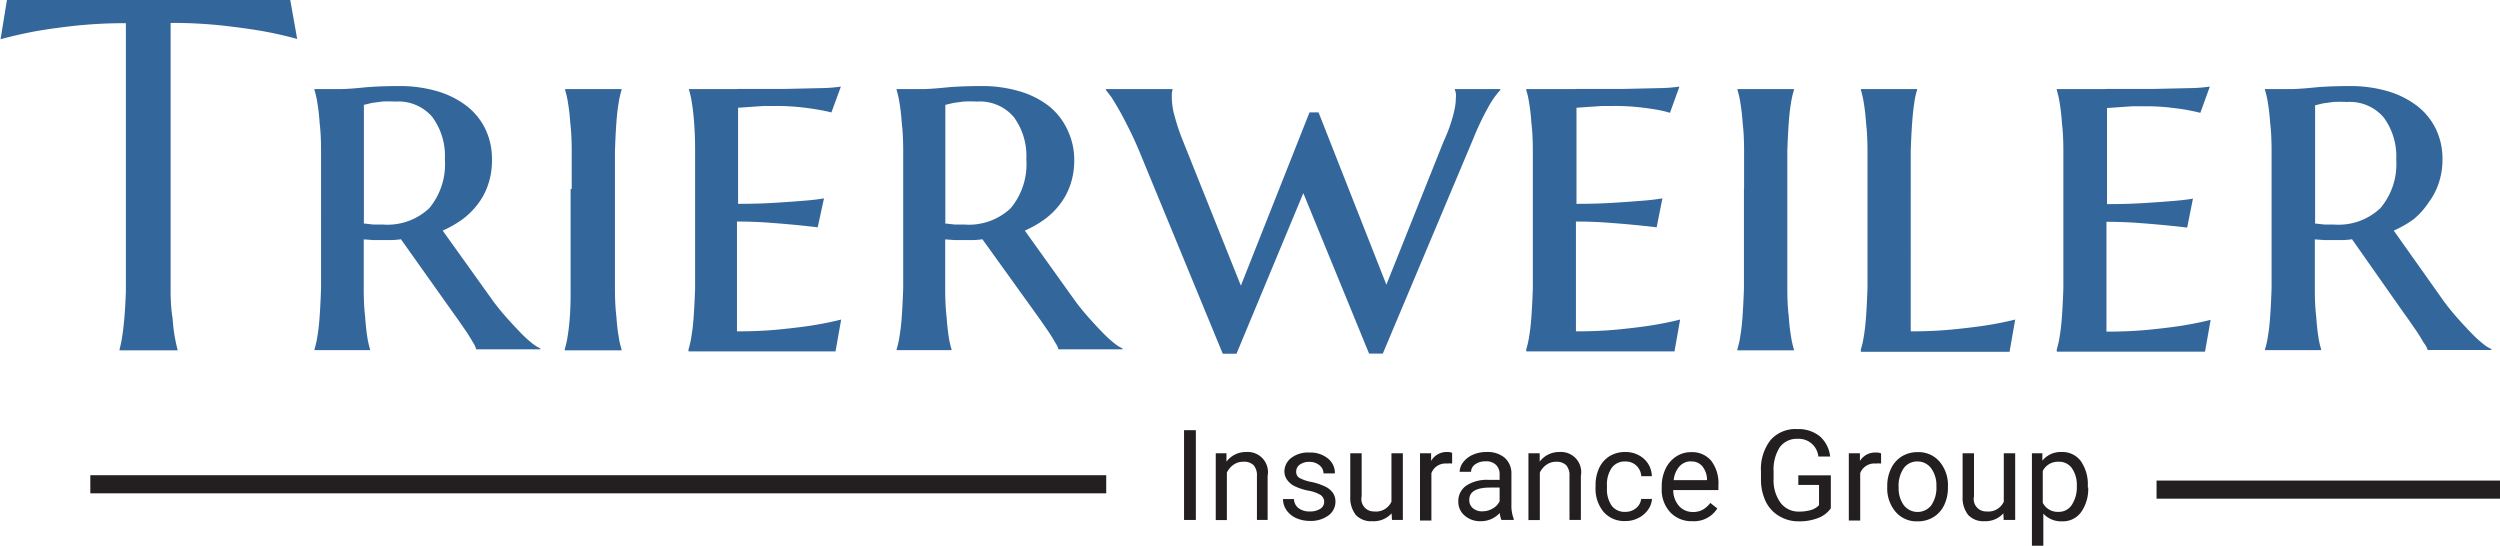 <svg xmlns="http://www.w3.org/2000/svg" viewBox="0 0 182.13 39.76"><defs><style>.a{fill:#33669a;}.b{fill:#231f20;}</style></defs><title>tig-insurance-logo</title><path class="a" d="M13.63,5.72a34.54,34.54,0,0,0-3.77.19Q8.18,6.1,7,6.31q-1.42.27-2.53,0.58L4.94,4l0.64,0,0.95,0,1.1,0,1.09,0,0.91,0H20.88l0.91,0,1.09,0,1.1,0,0.95,0,0.64,0,0.51,2.87q-1.13-.32-2.55-0.58-1.22-.21-2.9-0.4a34.54,34.54,0,0,0-3.77-.19v16.9q0,1.5,0,2.63T17,27.2q0.06,0.81.16,1.36t0.2,0.92v0.07H13.14V29.48a8.28,8.28,0,0,0,.19-0.92q0.09-.55.16-1.36t0.11-1.94q0-1.12,0-2.63V5.72Z" transform="translate(-4.43 -4.03)"/><path class="a" d="M33.64,21.46a5.65,5.65,0,0,1-.7.06h-0.7l-0.62,0-0.69-.05v0.87q0,1.58,0,2.75t0.1,2q0.06,0.85.15,1.43a5.93,5.93,0,0,0,.21.95v0.07H27.34V29.48a6.49,6.49,0,0,0,.22-1q0.1-.58.16-1.44t0.1-2q0-1.19,0-2.78V17.8q0-1.59,0-2.77t-0.1-2q-0.06-.86-0.16-1.44a6.48,6.48,0,0,0-.22-1V10.52l0.6,0,0.59,0h0.66q0.57,0,1.68-.11t2.62-.11a9.67,9.67,0,0,1,2.77.37,6.49,6.49,0,0,1,2.14,1.06,4.75,4.75,0,0,1,1.38,1.68,5,5,0,0,1,.49,2.21A5.43,5.43,0,0,1,40,17.45a4.9,4.9,0,0,1-.74,1.42A5.46,5.46,0,0,1,38.13,20a7.89,7.89,0,0,1-1.45.83L40.38,26q0.48,0.64,1,1.22t0.93,1a8.49,8.49,0,0,0,.83.77,2.81,2.81,0,0,0,.65.42v0.07H39.12A1.45,1.45,0,0,0,38.9,29q-0.22-.4-0.51-0.83l-0.58-.84-0.43-.6Zm-2.71-1.15,0.72,0.08,0.7,0a4.44,4.44,0,0,0,3.35-1.19,5,5,0,0,0,1.14-3.56,4.78,4.78,0,0,0-.91-3.08,3.24,3.24,0,0,0-2.68-1.13,9.87,9.87,0,0,0-1,0l-0.73.1-0.58.14v8.57Z" transform="translate(-4.43 -4.03)"/><path class="a" d="M46.08,17.8q0-1.59,0-2.77t-0.1-2q-0.06-.86-0.16-1.44a6.48,6.48,0,0,0-.22-1V10.52h4.11v0.07a6.48,6.48,0,0,0-.22,1q-0.1.58-.16,1.44t-0.1,2q0,1.18,0,2.77v4.46q0,1.59,0,2.78t0.1,2q0.06,0.86.16,1.44a6.49,6.49,0,0,0,.22,1v0.07H45.57V29.48a6.49,6.49,0,0,0,.22-1q0.1-.58.16-1.44T46,25q0-1.19,0-2.78V17.8Z" transform="translate(-4.43 -4.03)"/><path class="a" d="M58.15,10.51l3.38,0,2.68-.06a11.39,11.39,0,0,0,1.48-.11L65,12.22Q64.52,12.1,63.92,12t-1.28-.17a16.73,16.73,0,0,0-1.74-.08l-0.81,0-0.89.06-1,.07v7q1.43,0,2.58-.07t2-.14q1-.07,1.68-0.19L64,20.59q-1-.12-2-0.21t-1.88-.15q-1-.06-2-0.06v8q1.65,0,3-.13t2.41-.29q1.2-.19,2.18-0.44l-0.41,2.32-0.86,0-1.24,0-1.21,0H54.59V29.48a6.49,6.49,0,0,0,.22-1q0.1-.58.16-1.44t0.1-2q0-1.19,0-2.78V17.8q0-1.59,0-2.77T55,13q-0.06-.86-0.16-1.44a6.48,6.48,0,0,0-.22-1V10.52h3.56Z" transform="translate(-4.43 -4.03)"/><path class="a" d="M76,21.46a5.65,5.65,0,0,1-.7.06h-0.7l-0.62,0-0.69-.05v0.87q0,1.58,0,2.75t0.1,2q0.06,0.85.15,1.43a5.93,5.93,0,0,0,.21.95v0.07H69.75V29.48a6.49,6.49,0,0,0,.22-1q0.1-.58.16-1.44t0.1-2q0-1.19,0-2.78V17.8q0-1.59,0-2.77t-0.1-2q-0.06-.86-0.16-1.44a6.48,6.48,0,0,0-.22-1V10.52l0.6,0,0.59,0H71.6q0.57,0,1.68-.11t2.62-.11a9.67,9.67,0,0,1,2.77.37,6.49,6.49,0,0,1,2.14,1.06A4.75,4.75,0,0,1,82.2,13.5a5,5,0,0,1,.49,2.21,5.43,5.43,0,0,1-.27,1.74,4.9,4.9,0,0,1-.74,1.42A5.46,5.46,0,0,1,80.54,20a7.89,7.89,0,0,1-1.45.83L82.79,26q0.48,0.64,1,1.22t0.93,1a8.49,8.49,0,0,0,.83.77,2.81,2.81,0,0,0,.65.42v0.07H81.54A1.45,1.45,0,0,0,81.31,29q-0.22-.4-0.51-0.83l-0.58-.84-0.43-.6Zm-2.71-1.15,0.72,0.08,0.7,0a4.44,4.44,0,0,0,3.35-1.19,5,5,0,0,0,1.14-3.56,4.78,4.78,0,0,0-.91-3.08,3.24,3.24,0,0,0-2.68-1.13,9.87,9.87,0,0,0-1,0l-0.73.1-0.58.14v8.57Z" transform="translate(-4.43 -4.03)"/><path class="a" d="M100.49,12.22l4.94,12.55,4.16-10.41q0.16-.34.32-0.75t0.29-.85a8.44,8.44,0,0,0,.21-0.83,3.69,3.69,0,0,0,.08-0.72,2,2,0,0,0,0-.4,0.74,0.74,0,0,0-.07-0.22V10.52h3.31v0.07a6.14,6.14,0,0,0-.83,1.16,20.37,20.37,0,0,0-1.13,2.36l-6.6,15.68h-1L99.38,18.1,94.51,29.8h-1L87.41,15q-0.34-.81-0.72-1.57T86,12.11q-0.34-.59-0.6-1L85,10.59V10.52h4.85v0.07a1.08,1.08,0,0,0-.05.28q0,0.19,0,.34A5.19,5.19,0,0,0,90,12.48a15.31,15.31,0,0,0,.58,1.74l4.25,10.62,5-12.62h0.69Z" transform="translate(-4.43 -4.03)"/><path class="a" d="M119.24,10.51l3.38,0,2.68-.06a11.39,11.39,0,0,0,1.48-.11l-0.69,1.91Q125.61,12.1,125,12t-1.28-.17a16.73,16.73,0,0,0-1.74-.08l-0.81,0-0.89.06-1,.07v7q1.43,0,2.58-.07t2-.14q1-.07,1.68-0.19l-0.42,2.11q-1-.12-2-0.21t-1.88-.15q-1-.06-2-0.06v8q1.65,0,3-.13t2.41-.29q1.2-.19,2.18-0.44l-0.41,2.32-0.86,0-1.24,0-1.21,0h-7.49V29.48a6.49,6.49,0,0,0,.22-1q0.1-.58.16-1.44t0.1-2q0-1.19,0-2.78V17.8q0-1.59,0-2.77t-0.1-2q-0.06-.86-0.16-1.44a6.48,6.48,0,0,0-.22-1V10.52h3.56Z" transform="translate(-4.43 -4.03)"/><path class="a" d="M131.49,17.8q0-1.59,0-2.77t-0.1-2q-0.06-.86-0.16-1.44a6.48,6.48,0,0,0-.22-1V10.52h4.11v0.07a6.48,6.48,0,0,0-.22,1q-0.1.58-.16,1.44t-0.1,2q0,1.18,0,2.77v4.46q0,1.59,0,2.78t0.1,2q0.06,0.86.16,1.44a6.49,6.49,0,0,0,.22,1v0.07H131V29.48a6.49,6.49,0,0,0,.22-1q0.1-.58.16-1.44t0.1-2q0-1.19,0-2.78V17.8Z" transform="translate(-4.43 -4.03)"/><path class="a" d="M143.6,28.17q1.65,0,3-.13t2.43-.29q1.22-.19,2.21-0.44l-0.41,2.35-0.84,0-1.25,0-1.22,0H140V29.48a6.49,6.49,0,0,0,.22-1q0.1-.58.16-1.44t0.1-2q0-1.19,0-2.78V17.8q0-1.59,0-2.77t-0.1-2q-0.06-.86-0.16-1.44a6.48,6.48,0,0,0-.22-1V10.52h4.09v0.07a5.91,5.91,0,0,0-.21,1q-0.09.58-.15,1.44t-0.1,2q0,1.18,0,2.77V28.17Z" transform="translate(-4.43 -4.03)"/><path class="a" d="M157.88,10.51l3.38,0,2.68-.06a11.4,11.4,0,0,0,1.48-.11l-0.69,1.91q-0.48-.12-1.08-0.23c-0.35-.06-0.78-0.11-1.28-0.17a16.75,16.75,0,0,0-1.74-.08l-0.81,0-0.89.06-1,.07v7q1.43,0,2.58-.07t2-.14q1-.07,1.68-0.19l-0.42,2.11q-1-.12-2-0.21t-1.88-.15q-1-.06-2-0.06v8q1.65,0,3-.13t2.41-.29q1.2-.19,2.18-0.44l-0.41,2.32-0.86,0-1.24,0-1.21,0h-7.49V29.48a6.49,6.49,0,0,0,.22-1q0.1-.58.16-1.44t0.1-2q0-1.19,0-2.78V17.8q0-1.59,0-2.77t-0.1-2q-0.06-.86-0.16-1.44a6.48,6.48,0,0,0-.22-1V10.52h3.56Z" transform="translate(-4.43 -4.03)"/><path class="a" d="M175.78,21.46a5.66,5.66,0,0,1-.7.06h-0.7l-0.62,0-0.69-.05v0.87q0,1.58,0,2.75t0.1,2q0.06,0.85.15,1.43a5.93,5.93,0,0,0,.21.95v0.07h-4.09V29.48a6.49,6.49,0,0,0,.22-1q0.1-.58.16-1.44t0.1-2q0-1.19,0-2.78V17.8q0-1.59,0-2.77t-0.1-2q-0.06-.86-0.16-1.44a6.48,6.48,0,0,0-.22-1V10.52l0.6,0,0.59,0h0.66q0.57,0,1.68-.11t2.62-.11a9.67,9.67,0,0,1,2.77.37,6.49,6.49,0,0,1,2.14,1.06,4.76,4.76,0,0,1,1.38,1.68,5,5,0,0,1,.49,2.21,5.41,5.41,0,0,1-.27,1.74,4.9,4.9,0,0,1-.74,1.42A5.48,5.48,0,0,1,180.27,20a7.88,7.88,0,0,1-1.45.83l3.7,5.22q0.48,0.64,1,1.22t0.93,1a8.49,8.49,0,0,0,.83.77,2.84,2.84,0,0,0,.65.42v0.07h-4.64A1.45,1.45,0,0,0,181,29q-0.22-.4-0.51-0.83l-0.58-.84-0.43-.6Zm-2.71-1.15,0.72,0.08,0.7,0a4.44,4.44,0,0,0,3.35-1.19A4.94,4.94,0,0,0,179,15.67a4.78,4.78,0,0,0-.91-3.08,3.24,3.24,0,0,0-2.68-1.13,9.87,9.87,0,0,0-1,0l-0.74.1-0.58.14v8.57Z" transform="translate(-4.43 -4.03)"/><path class="b" d="M91.55,41.91H90.69V35.37h0.86v6.54Z" transform="translate(-4.43 -4.03)"/><path class="b" d="M93.78,37.05l0,0.61a1.77,1.77,0,0,1,1.45-.7,1.47,1.47,0,0,1,1.55,1.74v3.21H96V38.7a1.12,1.12,0,0,0-.24-0.78A1,1,0,0,0,95,37.67a1.2,1.2,0,0,0-.71.22,1.46,1.46,0,0,0-.48.57v3.46H93V37.05h0.79Z" transform="translate(-4.43 -4.03)"/><path class="b" d="M100.9,40.62a0.61,0.61,0,0,0-.25-0.52,2.45,2.45,0,0,0-.88-0.32,4.19,4.19,0,0,1-1-.32A1.42,1.42,0,0,1,98.21,39,1.07,1.07,0,0,1,98,38.39a1.26,1.26,0,0,1,.5-1A2,2,0,0,1,99.83,37a2,2,0,0,1,1.34.43,1.35,1.35,0,0,1,.51,1.09h-0.83a0.75,0.75,0,0,0-.29-0.59,1.09,1.09,0,0,0-.73-0.25,1.14,1.14,0,0,0-.71.2,0.62,0.62,0,0,0-.26.52,0.5,0.5,0,0,0,.24.45,2.93,2.93,0,0,0,.86.29,4.49,4.49,0,0,1,1,.33,1.48,1.48,0,0,1,.57.46,1.14,1.14,0,0,1,.19.66,1.24,1.24,0,0,1-.52,1,2.18,2.18,0,0,1-1.35.39,2.45,2.45,0,0,1-1-.21,1.68,1.68,0,0,1-.7-0.58,1.39,1.39,0,0,1-.25-0.8H98.7a0.86,0.86,0,0,0,.33.66,1.3,1.3,0,0,0,.82.24,1.34,1.34,0,0,0,.76-0.19A0.59,0.59,0,0,0,100.9,40.62Z" transform="translate(-4.43 -4.03)"/><path class="b" d="M105.81,41.43a1.76,1.76,0,0,1-1.42.57,1.51,1.51,0,0,1-1.18-.45,2,2,0,0,1-.41-1.34V37.05h0.83v3.14a0.9,0.9,0,0,0,.9,1.1,1.24,1.24,0,0,0,1.27-.71V37.05h0.83v4.86h-0.79Z" transform="translate(-4.43 -4.03)"/><path class="b" d="M110.23,37.8a2.54,2.54,0,0,0-.41,0,1.09,1.09,0,0,0-1.11.7v3.45h-0.83V37.05h0.81v0.56a1.29,1.29,0,0,1,1.16-.65,0.85,0.85,0,0,1,.37.06V37.8Z" transform="translate(-4.43 -4.03)"/><path class="b" d="M113.81,41.91a1.76,1.76,0,0,1-.12-0.51,1.85,1.85,0,0,1-1.38.6,1.71,1.71,0,0,1-1.18-.41,1.31,1.31,0,0,1-.46-1,1.37,1.37,0,0,1,.58-1.18,2.72,2.72,0,0,1,1.62-.42h0.81V38.59a0.93,0.93,0,0,0-.26-0.69,1,1,0,0,0-.77-0.26,1.21,1.21,0,0,0-.75.22,0.66,0.66,0,0,0-.3.54h-0.83a1.15,1.15,0,0,1,.26-0.7,1.76,1.76,0,0,1,.7-0.54,2.36,2.36,0,0,1,1-.2,1.92,1.92,0,0,1,1.32.42,1.51,1.51,0,0,1,.49,1.16v2.24a2.74,2.74,0,0,0,.17,1.06v0.07h-0.87Zm-1.38-.63a1.47,1.47,0,0,0,.74-0.2,1.23,1.23,0,0,0,.51-0.53v-1H113q-1.53,0-1.53.89a0.76,0.76,0,0,0,.26.61A1,1,0,0,0,112.44,41.28Z" transform="translate(-4.43 -4.03)"/><path class="b" d="M116.6,37.05l0,0.61a1.77,1.77,0,0,1,1.45-.7,1.47,1.47,0,0,1,1.55,1.74v3.21h-0.83V38.7a1.12,1.12,0,0,0-.24-0.78,1,1,0,0,0-.73-0.25,1.2,1.2,0,0,0-.71.22,1.46,1.46,0,0,0-.48.57v3.46h-0.83V37.05h0.79Z" transform="translate(-4.43 -4.03)"/><path class="b" d="M122.84,41.32a1.2,1.2,0,0,0,.78-0.27,1,1,0,0,0,.37-0.67h0.79a1.51,1.51,0,0,1-.29.79,1.89,1.89,0,0,1-.71.6,2,2,0,0,1-.94.22,2,2,0,0,1-1.58-.66,2.64,2.64,0,0,1-.59-1.81V39.39a2.93,2.93,0,0,1,.26-1.26,2,2,0,0,1,.75-0.86,2.12,2.12,0,0,1,1.15-.31,2,2,0,0,1,1.36.49,1.75,1.75,0,0,1,.58,1.27H124a1.15,1.15,0,0,0-.36-0.77,1.11,1.11,0,0,0-.79-0.3,1.16,1.16,0,0,0-1,.46,2.14,2.14,0,0,0-.35,1.32v0.16a2.1,2.1,0,0,0,.35,1.29A1.17,1.17,0,0,0,122.84,41.32Z" transform="translate(-4.43 -4.03)"/><path class="b" d="M127.72,42a2.12,2.12,0,0,1-1.61-.65,2.41,2.41,0,0,1-.62-1.74V39.47a2.92,2.92,0,0,1,.28-1.29,2.16,2.16,0,0,1,.77-0.89,1.94,1.94,0,0,1,1.08-.32,1.82,1.82,0,0,1,1.47.62,2.7,2.7,0,0,1,.53,1.79v0.35h-3.29a1.73,1.73,0,0,0,.42,1.16,1.32,1.32,0,0,0,1,.44,1.44,1.44,0,0,0,.75-0.18,1.87,1.87,0,0,0,.53-0.48l0.51,0.4A2,2,0,0,1,127.72,42Zm-0.1-4.36a1.11,1.11,0,0,0-.84.37,1.78,1.78,0,0,0-.42,1h2.43V39a1.58,1.58,0,0,0-.34-1A1,1,0,0,0,127.62,37.65Z" transform="translate(-4.43 -4.03)"/><path class="b" d="M137.81,41.06a2,2,0,0,1-.93.71,3.74,3.74,0,0,1-1.39.24,2.69,2.69,0,0,1-1.42-.37,2.5,2.5,0,0,1-1-1.07,3.68,3.68,0,0,1-.35-1.6V38.39a3.44,3.44,0,0,1,.69-2.29,2.4,2.4,0,0,1,1.94-.81,2.48,2.48,0,0,1,1.65.52,2.28,2.28,0,0,1,.76,1.48h-0.86A1.43,1.43,0,0,0,135.4,36a1.53,1.53,0,0,0-1.31.61,3,3,0,0,0-.45,1.76V38.9a2.78,2.78,0,0,0,.5,1.75,1.63,1.63,0,0,0,1.36.65,3,3,0,0,0,.85-0.11,1.31,1.31,0,0,0,.6-0.36V39.36h-1.51V38.66h2.37v2.4Z" transform="translate(-4.43 -4.03)"/><path class="b" d="M141.47,37.8a2.54,2.54,0,0,0-.41,0,1.09,1.09,0,0,0-1.11.7v3.45h-0.83V37.05h0.81v0.56A1.29,1.29,0,0,1,141.1,37a0.85,0.85,0,0,1,.37.06V37.8Z" transform="translate(-4.43 -4.03)"/><path class="b" d="M141.92,39.44a2.86,2.86,0,0,1,.28-1.28,2.09,2.09,0,0,1,.78-0.88,2.13,2.13,0,0,1,1.14-.31,2,2,0,0,1,1.61.69,2.64,2.64,0,0,1,.61,1.83v0.06a2.89,2.89,0,0,1-.27,1.27,2.06,2.06,0,0,1-.78.88,2.15,2.15,0,0,1-1.16.31,2,2,0,0,1-1.6-.69,2.63,2.63,0,0,1-.61-1.82V39.44Zm0.83,0.1a2.08,2.08,0,0,0,.38,1.3,1.27,1.27,0,0,0,2,0,2.27,2.27,0,0,0,.37-1.39,2.07,2.07,0,0,0-.38-1.3,1.21,1.21,0,0,0-1-.5,1.19,1.19,0,0,0-1,.49A2.26,2.26,0,0,0,142.75,39.54Z" transform="translate(-4.43 -4.03)"/><path class="b" d="M150.38,41.43A1.76,1.76,0,0,1,149,42a1.51,1.51,0,0,1-1.18-.45,2,2,0,0,1-.41-1.34V37.05h0.83v3.14a0.9,0.9,0,0,0,.9,1.1,1.24,1.24,0,0,0,1.27-.71V37.05h0.83v4.86H150.4Z" transform="translate(-4.43 -4.03)"/><path class="b" d="M156.56,39.54a2.91,2.91,0,0,1-.51,1.79,1.63,1.63,0,0,1-1.37.68,1.78,1.78,0,0,1-1.39-.56v2.34h-0.83V37.05h0.76l0,0.54a1.71,1.71,0,0,1,1.41-.63,1.66,1.66,0,0,1,1.39.66,2.94,2.94,0,0,1,.51,1.84v0.08Zm-0.83-.09a2.15,2.15,0,0,0-.35-1.3,1.13,1.13,0,0,0-1-.48,1.22,1.22,0,0,0-1.13.67v2.32a1.22,1.22,0,0,0,1.14.66,1.12,1.12,0,0,0,.95-0.47A2.34,2.34,0,0,0,155.73,39.44Z" transform="translate(-4.43 -4.03)"/><rect class="b" x="6.58" y="34.62" width="74.01" height="1.32"/><rect class="b" x="157.11" y="35.01" width="25.02" height="1.32"/></svg>